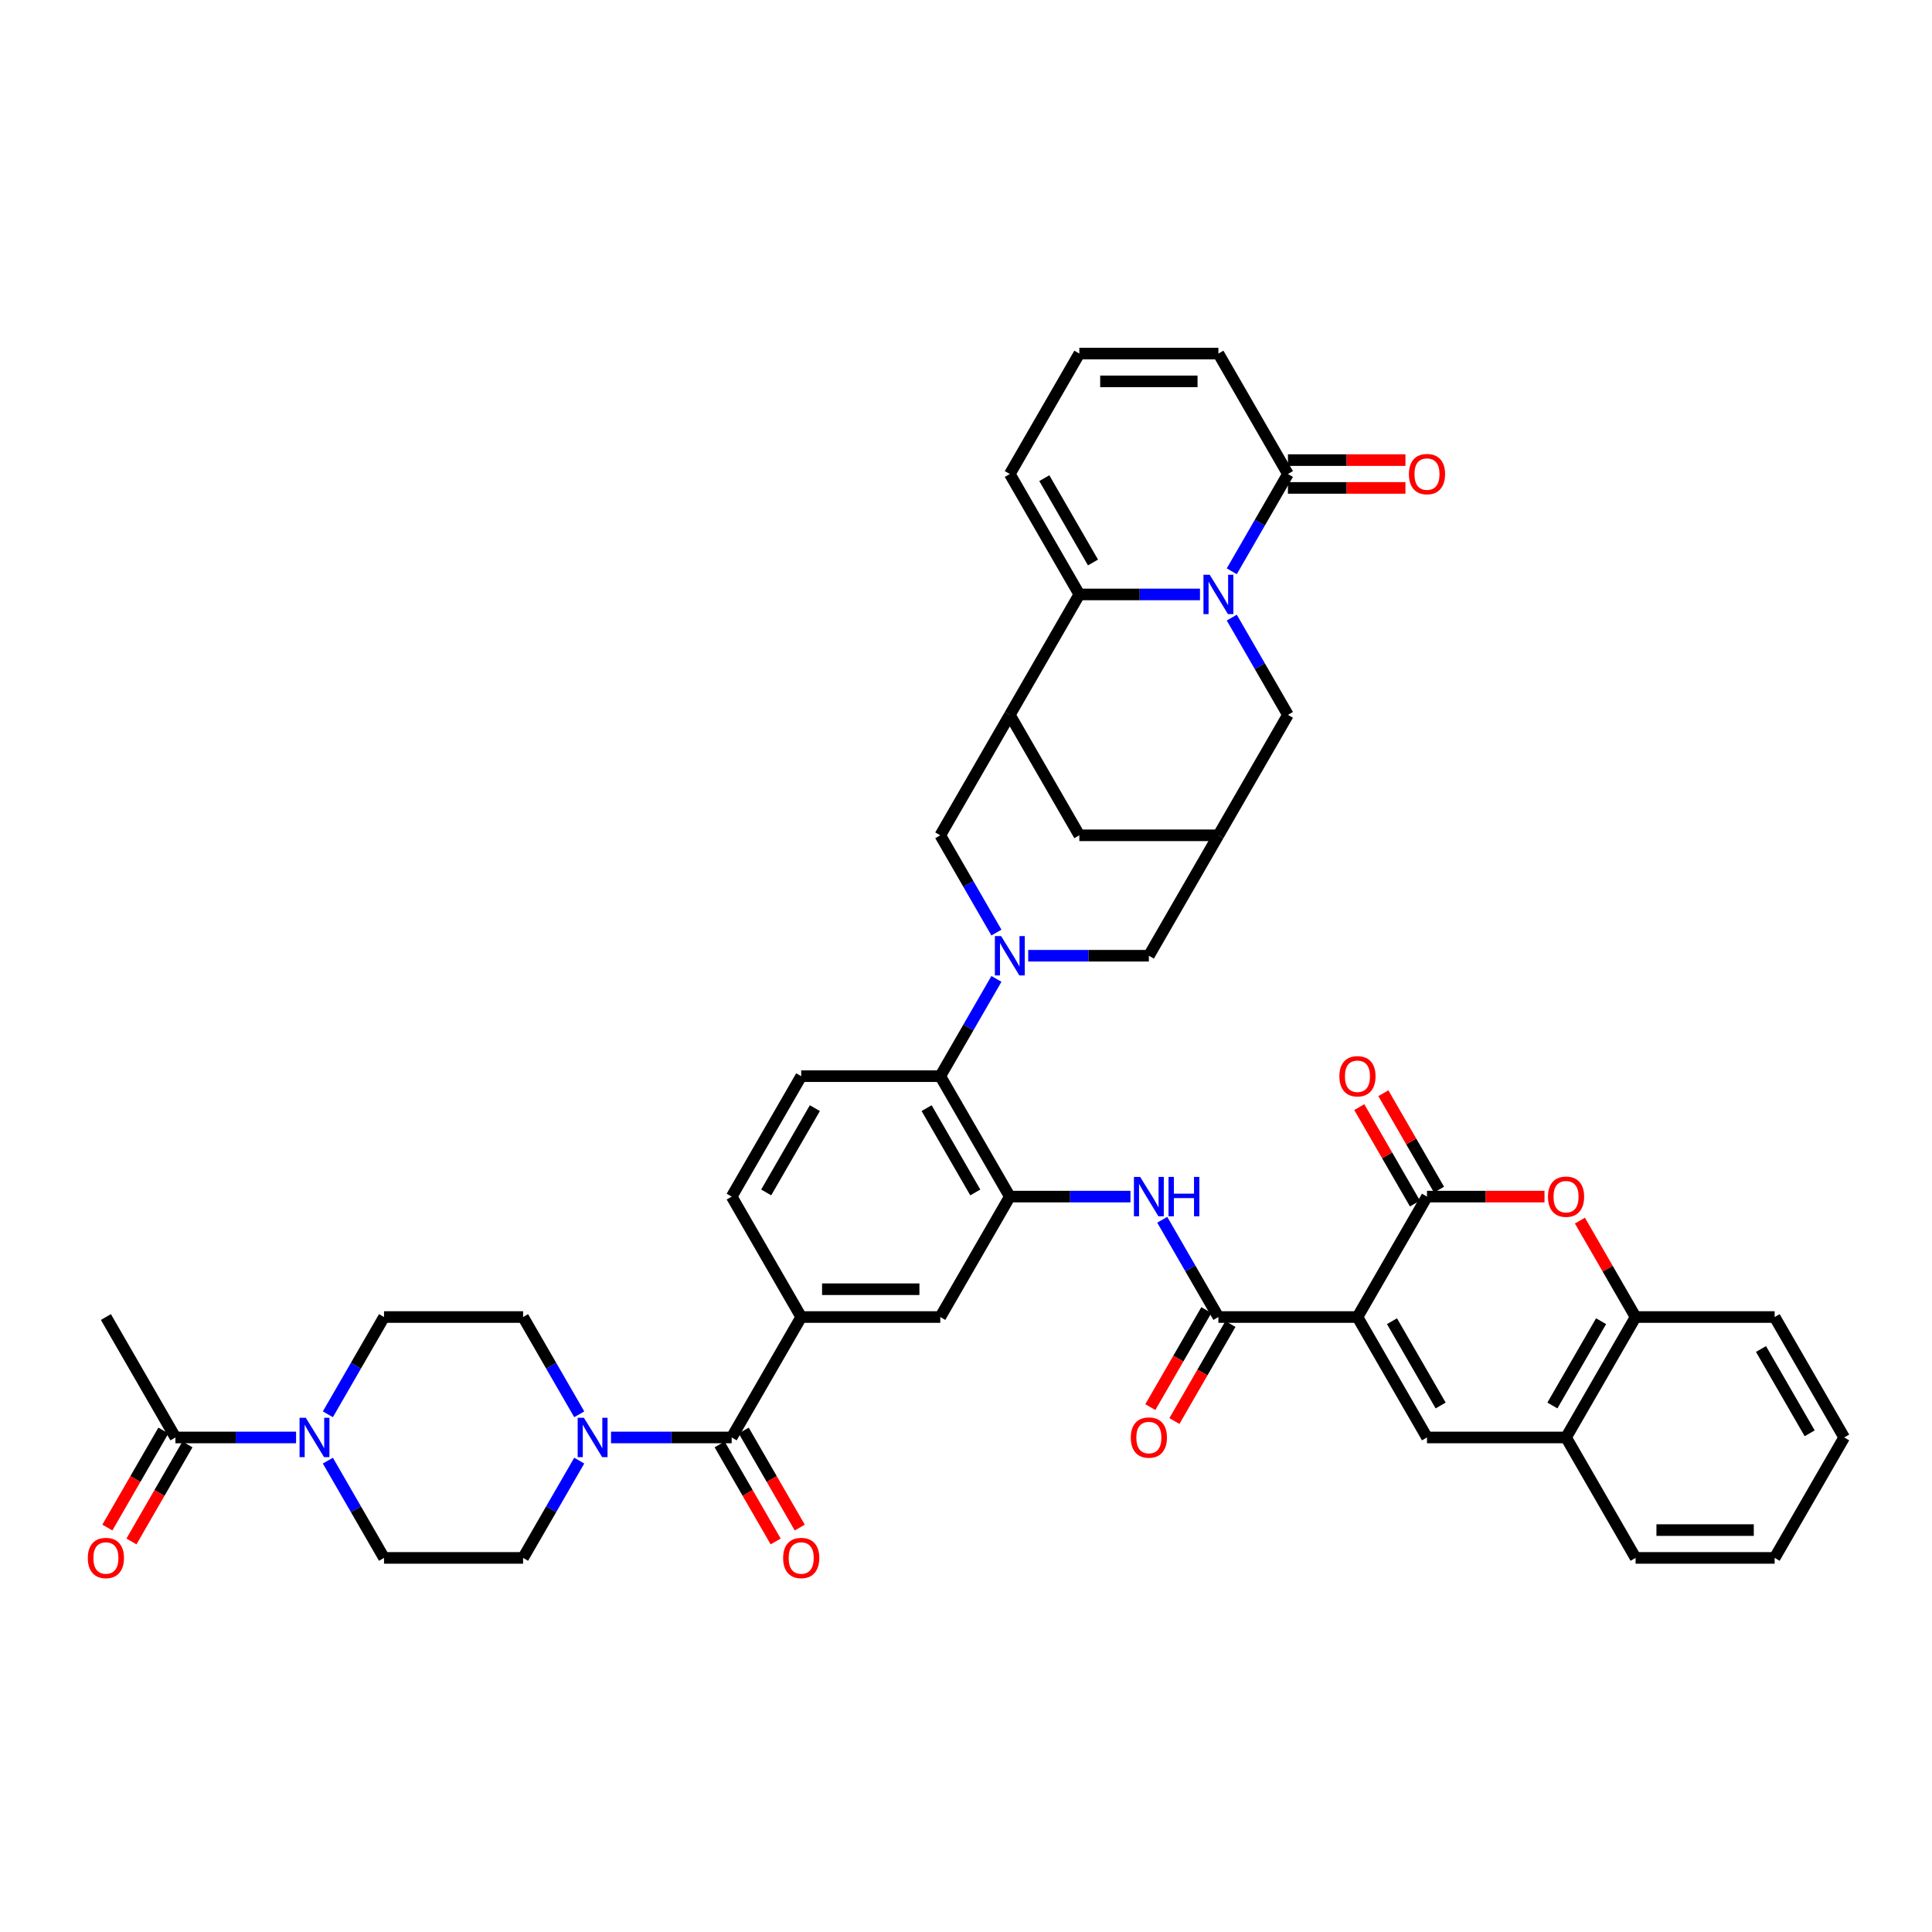 <?xml version='1.0' encoding='iso-8859-1'?>
<svg version='1.1' baseProfile='full'
              xmlns='http://www.w3.org/2000/svg'
                      xmlns:rdkit='http://www.rdkit.org/xml'
                      xmlns:xlink='http://www.w3.org/1999/xlink'
                  xml:space='preserve'
width='1000px' height='1000px' viewBox='0 0 1000 1000'>
<!-- END OF HEADER -->
<rect style='opacity:1.0;fill:#FFFFFF;stroke:none' width='1000' height='1000' x='0' y='0'> </rect>
<path class='bond-2' d='M 702.62,681.694 L 738.609,619.359' style='fill:none;fill-rule:evenodd;stroke:#000000;stroke-width:6px;stroke-linecap:butt;stroke-linejoin:miter;stroke-opacity:1' />
<path class='bond-4' d='M 702.62,681.694 L 630.641,681.694' style='fill:none;fill-rule:evenodd;stroke:#000000;stroke-width:6px;stroke-linecap:butt;stroke-linejoin:miter;stroke-opacity:1' />
<path class='bond-5' d='M 702.62,681.694 L 738.609,744.029' style='fill:none;fill-rule:evenodd;stroke:#000000;stroke-width:6px;stroke-linecap:butt;stroke-linejoin:miter;stroke-opacity:1' />
<path class='bond-5' d='M 720.486,683.847 L 745.678,727.481' style='fill:none;fill-rule:evenodd;stroke:#000000;stroke-width:6px;stroke-linecap:butt;stroke-linejoin:miter;stroke-opacity:1' />
<path class='bond-0' d='M 637.565,319.673 L 652.098,344.845' style='fill:none;fill-rule:evenodd;stroke:#0000FF;stroke-width:6px;stroke-linecap:butt;stroke-linejoin:miter;stroke-opacity:1' />
<path class='bond-0' d='M 652.098,344.845 L 666.631,370.017' style='fill:none;fill-rule:evenodd;stroke:#000000;stroke-width:6px;stroke-linecap:butt;stroke-linejoin:miter;stroke-opacity:1' />
<path class='bond-10' d='M 637.565,295.69 L 652.098,270.518' style='fill:none;fill-rule:evenodd;stroke:#0000FF;stroke-width:6px;stroke-linecap:butt;stroke-linejoin:miter;stroke-opacity:1' />
<path class='bond-10' d='M 652.098,270.518 L 666.631,245.346' style='fill:none;fill-rule:evenodd;stroke:#000000;stroke-width:6px;stroke-linecap:butt;stroke-linejoin:miter;stroke-opacity:1' />
<path class='bond-48' d='M 621.111,307.682 L 589.887,307.682' style='fill:none;fill-rule:evenodd;stroke:#0000FF;stroke-width:6px;stroke-linecap:butt;stroke-linejoin:miter;stroke-opacity:1' />
<path class='bond-48' d='M 589.887,307.682 L 558.663,307.682' style='fill:none;fill-rule:evenodd;stroke:#000000;stroke-width:6px;stroke-linecap:butt;stroke-linejoin:miter;stroke-opacity:1' />
<path class='bond-1' d='M 515.75,506.68 L 501.217,531.851' style='fill:none;fill-rule:evenodd;stroke:#0000FF;stroke-width:6px;stroke-linecap:butt;stroke-linejoin:miter;stroke-opacity:1' />
<path class='bond-1' d='M 501.217,531.851 L 486.684,557.023' style='fill:none;fill-rule:evenodd;stroke:#000000;stroke-width:6px;stroke-linecap:butt;stroke-linejoin:miter;stroke-opacity:1' />
<path class='bond-15' d='M 515.75,482.696 L 501.217,457.524' style='fill:none;fill-rule:evenodd;stroke:#0000FF;stroke-width:6px;stroke-linecap:butt;stroke-linejoin:miter;stroke-opacity:1' />
<path class='bond-15' d='M 501.217,457.524 L 486.684,432.353' style='fill:none;fill-rule:evenodd;stroke:#000000;stroke-width:6px;stroke-linecap:butt;stroke-linejoin:miter;stroke-opacity:1' />
<path class='bond-23' d='M 532.203,494.688 L 563.428,494.688' style='fill:none;fill-rule:evenodd;stroke:#0000FF;stroke-width:6px;stroke-linecap:butt;stroke-linejoin:miter;stroke-opacity:1' />
<path class='bond-23' d='M 563.428,494.688 L 594.652,494.688' style='fill:none;fill-rule:evenodd;stroke:#000000;stroke-width:6px;stroke-linecap:butt;stroke-linejoin:miter;stroke-opacity:1' />
<path class='bond-7' d='M 738.609,619.359 L 769.02,619.359' style='fill:none;fill-rule:evenodd;stroke:#000000;stroke-width:6px;stroke-linecap:butt;stroke-linejoin:miter;stroke-opacity:1' />
<path class='bond-7' d='M 769.02,619.359 L 799.431,619.359' style='fill:none;fill-rule:evenodd;stroke:#FF0000;stroke-width:6px;stroke-linecap:butt;stroke-linejoin:miter;stroke-opacity:1' />
<path class='bond-28' d='M 744.843,615.76 L 730.435,590.804' style='fill:none;fill-rule:evenodd;stroke:#000000;stroke-width:6px;stroke-linecap:butt;stroke-linejoin:miter;stroke-opacity:1' />
<path class='bond-28' d='M 730.435,590.804 L 716.026,565.848' style='fill:none;fill-rule:evenodd;stroke:#FF0000;stroke-width:6px;stroke-linecap:butt;stroke-linejoin:miter;stroke-opacity:1' />
<path class='bond-28' d='M 732.376,622.958 L 717.968,598.002' style='fill:none;fill-rule:evenodd;stroke:#000000;stroke-width:6px;stroke-linecap:butt;stroke-linejoin:miter;stroke-opacity:1' />
<path class='bond-28' d='M 717.968,598.002 L 703.559,573.046' style='fill:none;fill-rule:evenodd;stroke:#FF0000;stroke-width:6px;stroke-linecap:butt;stroke-linejoin:miter;stroke-opacity:1' />
<path class='bond-3' d='M 558.663,307.682 L 522.673,370.017' style='fill:none;fill-rule:evenodd;stroke:#000000;stroke-width:6px;stroke-linecap:butt;stroke-linejoin:miter;stroke-opacity:1' />
<path class='bond-26' d='M 558.663,307.682 L 522.673,245.346' style='fill:none;fill-rule:evenodd;stroke:#000000;stroke-width:6px;stroke-linecap:butt;stroke-linejoin:miter;stroke-opacity:1' />
<path class='bond-26' d='M 565.731,291.134 L 540.539,247.499' style='fill:none;fill-rule:evenodd;stroke:#000000;stroke-width:6px;stroke-linecap:butt;stroke-linejoin:miter;stroke-opacity:1' />
<path class='bond-12' d='M 630.641,681.694 L 616.108,656.522' style='fill:none;fill-rule:evenodd;stroke:#000000;stroke-width:6px;stroke-linecap:butt;stroke-linejoin:miter;stroke-opacity:1' />
<path class='bond-12' d='M 616.108,656.522 L 601.575,631.35' style='fill:none;fill-rule:evenodd;stroke:#0000FF;stroke-width:6px;stroke-linecap:butt;stroke-linejoin:miter;stroke-opacity:1' />
<path class='bond-30' d='M 624.408,678.095 L 609.908,703.209' style='fill:none;fill-rule:evenodd;stroke:#000000;stroke-width:6px;stroke-linecap:butt;stroke-linejoin:miter;stroke-opacity:1' />
<path class='bond-30' d='M 609.908,703.209 L 595.408,728.324' style='fill:none;fill-rule:evenodd;stroke:#FF0000;stroke-width:6px;stroke-linecap:butt;stroke-linejoin:miter;stroke-opacity:1' />
<path class='bond-30' d='M 636.875,685.293 L 622.375,710.407' style='fill:none;fill-rule:evenodd;stroke:#000000;stroke-width:6px;stroke-linecap:butt;stroke-linejoin:miter;stroke-opacity:1' />
<path class='bond-30' d='M 622.375,710.407 L 607.875,735.522' style='fill:none;fill-rule:evenodd;stroke:#FF0000;stroke-width:6px;stroke-linecap:butt;stroke-linejoin:miter;stroke-opacity:1' />
<path class='bond-19' d='M 738.609,744.029 L 810.588,744.029' style='fill:none;fill-rule:evenodd;stroke:#000000;stroke-width:6px;stroke-linecap:butt;stroke-linejoin:miter;stroke-opacity:1' />
<path class='bond-6' d='M 522.673,370.017 L 486.684,432.353' style='fill:none;fill-rule:evenodd;stroke:#000000;stroke-width:6px;stroke-linecap:butt;stroke-linejoin:miter;stroke-opacity:1' />
<path class='bond-47' d='M 522.673,370.017 L 558.663,432.353' style='fill:none;fill-rule:evenodd;stroke:#000000;stroke-width:6px;stroke-linecap:butt;stroke-linejoin:miter;stroke-opacity:1' />
<path class='bond-44' d='M 817.761,631.782 L 832.169,656.738' style='fill:none;fill-rule:evenodd;stroke:#FF0000;stroke-width:6px;stroke-linecap:butt;stroke-linejoin:miter;stroke-opacity:1' />
<path class='bond-44' d='M 832.169,656.738 L 846.577,681.694' style='fill:none;fill-rule:evenodd;stroke:#000000;stroke-width:6px;stroke-linecap:butt;stroke-linejoin:miter;stroke-opacity:1' />
<path class='bond-8' d='M 522.673,619.359 L 553.898,619.359' style='fill:none;fill-rule:evenodd;stroke:#000000;stroke-width:6px;stroke-linecap:butt;stroke-linejoin:miter;stroke-opacity:1' />
<path class='bond-8' d='M 553.898,619.359 L 585.122,619.359' style='fill:none;fill-rule:evenodd;stroke:#0000FF;stroke-width:6px;stroke-linecap:butt;stroke-linejoin:miter;stroke-opacity:1' />
<path class='bond-11' d='M 522.673,619.359 L 486.684,557.023' style='fill:none;fill-rule:evenodd;stroke:#000000;stroke-width:6px;stroke-linecap:butt;stroke-linejoin:miter;stroke-opacity:1' />
<path class='bond-11' d='M 504.808,617.206 L 479.615,573.572' style='fill:none;fill-rule:evenodd;stroke:#000000;stroke-width:6px;stroke-linecap:butt;stroke-linejoin:miter;stroke-opacity:1' />
<path class='bond-22' d='M 522.673,619.359 L 486.684,681.694' style='fill:none;fill-rule:evenodd;stroke:#000000;stroke-width:6px;stroke-linecap:butt;stroke-linejoin:miter;stroke-opacity:1' />
<path class='bond-9' d='M 378.716,744.029 L 414.705,681.694' style='fill:none;fill-rule:evenodd;stroke:#000000;stroke-width:6px;stroke-linecap:butt;stroke-linejoin:miter;stroke-opacity:1' />
<path class='bond-13' d='M 378.716,744.029 L 347.492,744.029' style='fill:none;fill-rule:evenodd;stroke:#000000;stroke-width:6px;stroke-linecap:butt;stroke-linejoin:miter;stroke-opacity:1' />
<path class='bond-13' d='M 347.492,744.029 L 316.267,744.029' style='fill:none;fill-rule:evenodd;stroke:#0000FF;stroke-width:6px;stroke-linecap:butt;stroke-linejoin:miter;stroke-opacity:1' />
<path class='bond-36' d='M 372.482,747.628 L 386.982,772.743' style='fill:none;fill-rule:evenodd;stroke:#000000;stroke-width:6px;stroke-linecap:butt;stroke-linejoin:miter;stroke-opacity:1' />
<path class='bond-36' d='M 386.982,772.743 L 401.482,797.857' style='fill:none;fill-rule:evenodd;stroke:#FF0000;stroke-width:6px;stroke-linecap:butt;stroke-linejoin:miter;stroke-opacity:1' />
<path class='bond-36' d='M 384.949,740.431 L 399.449,765.545' style='fill:none;fill-rule:evenodd;stroke:#000000;stroke-width:6px;stroke-linecap:butt;stroke-linejoin:miter;stroke-opacity:1' />
<path class='bond-36' d='M 399.449,765.545 L 413.949,790.659' style='fill:none;fill-rule:evenodd;stroke:#FF0000;stroke-width:6px;stroke-linecap:butt;stroke-linejoin:miter;stroke-opacity:1' />
<path class='bond-29' d='M 666.631,245.346 L 630.641,183.011' style='fill:none;fill-rule:evenodd;stroke:#000000;stroke-width:6px;stroke-linecap:butt;stroke-linejoin:miter;stroke-opacity:1' />
<path class='bond-37' d='M 666.631,252.544 L 697.042,252.544' style='fill:none;fill-rule:evenodd;stroke:#000000;stroke-width:6px;stroke-linecap:butt;stroke-linejoin:miter;stroke-opacity:1' />
<path class='bond-37' d='M 697.042,252.544 L 727.453,252.544' style='fill:none;fill-rule:evenodd;stroke:#FF0000;stroke-width:6px;stroke-linecap:butt;stroke-linejoin:miter;stroke-opacity:1' />
<path class='bond-37' d='M 666.631,238.149 L 697.042,238.149' style='fill:none;fill-rule:evenodd;stroke:#000000;stroke-width:6px;stroke-linecap:butt;stroke-linejoin:miter;stroke-opacity:1' />
<path class='bond-37' d='M 697.042,238.149 L 727.453,238.149' style='fill:none;fill-rule:evenodd;stroke:#FF0000;stroke-width:6px;stroke-linecap:butt;stroke-linejoin:miter;stroke-opacity:1' />
<path class='bond-25' d='M 486.684,557.023 L 414.705,557.023' style='fill:none;fill-rule:evenodd;stroke:#000000;stroke-width:6px;stroke-linecap:butt;stroke-linejoin:miter;stroke-opacity:1' />
<path class='bond-31' d='M 299.814,756.021 L 285.281,781.193' style='fill:none;fill-rule:evenodd;stroke:#0000FF;stroke-width:6px;stroke-linecap:butt;stroke-linejoin:miter;stroke-opacity:1' />
<path class='bond-31' d='M 285.281,781.193 L 270.748,806.365' style='fill:none;fill-rule:evenodd;stroke:#000000;stroke-width:6px;stroke-linecap:butt;stroke-linejoin:miter;stroke-opacity:1' />
<path class='bond-32' d='M 299.814,732.038 L 285.281,706.866' style='fill:none;fill-rule:evenodd;stroke:#0000FF;stroke-width:6px;stroke-linecap:butt;stroke-linejoin:miter;stroke-opacity:1' />
<path class='bond-32' d='M 285.281,706.866 L 270.748,681.694' style='fill:none;fill-rule:evenodd;stroke:#000000;stroke-width:6px;stroke-linecap:butt;stroke-linejoin:miter;stroke-opacity:1' />
<path class='bond-14' d='M 169.703,732.038 L 184.236,706.866' style='fill:none;fill-rule:evenodd;stroke:#0000FF;stroke-width:6px;stroke-linecap:butt;stroke-linejoin:miter;stroke-opacity:1' />
<path class='bond-14' d='M 184.236,706.866 L 198.769,681.694' style='fill:none;fill-rule:evenodd;stroke:#000000;stroke-width:6px;stroke-linecap:butt;stroke-linejoin:miter;stroke-opacity:1' />
<path class='bond-18' d='M 153.25,744.029 L 122.025,744.029' style='fill:none;fill-rule:evenodd;stroke:#0000FF;stroke-width:6px;stroke-linecap:butt;stroke-linejoin:miter;stroke-opacity:1' />
<path class='bond-18' d='M 122.025,744.029 L 90.801,744.029' style='fill:none;fill-rule:evenodd;stroke:#000000;stroke-width:6px;stroke-linecap:butt;stroke-linejoin:miter;stroke-opacity:1' />
<path class='bond-49' d='M 169.703,756.021 L 184.236,781.193' style='fill:none;fill-rule:evenodd;stroke:#0000FF;stroke-width:6px;stroke-linecap:butt;stroke-linejoin:miter;stroke-opacity:1' />
<path class='bond-49' d='M 184.236,781.193 L 198.769,806.365' style='fill:none;fill-rule:evenodd;stroke:#000000;stroke-width:6px;stroke-linecap:butt;stroke-linejoin:miter;stroke-opacity:1' />
<path class='bond-16' d='M 414.705,681.694 L 486.684,681.694' style='fill:none;fill-rule:evenodd;stroke:#000000;stroke-width:6px;stroke-linecap:butt;stroke-linejoin:miter;stroke-opacity:1' />
<path class='bond-16' d='M 425.502,667.298 L 475.887,667.298' style='fill:none;fill-rule:evenodd;stroke:#000000;stroke-width:6px;stroke-linecap:butt;stroke-linejoin:miter;stroke-opacity:1' />
<path class='bond-35' d='M 414.705,681.694 L 378.716,619.359' style='fill:none;fill-rule:evenodd;stroke:#000000;stroke-width:6px;stroke-linecap:butt;stroke-linejoin:miter;stroke-opacity:1' />
<path class='bond-17' d='M 630.641,432.353 L 594.652,494.688' style='fill:none;fill-rule:evenodd;stroke:#000000;stroke-width:6px;stroke-linecap:butt;stroke-linejoin:miter;stroke-opacity:1' />
<path class='bond-20' d='M 630.641,432.353 L 666.631,370.017' style='fill:none;fill-rule:evenodd;stroke:#000000;stroke-width:6px;stroke-linecap:butt;stroke-linejoin:miter;stroke-opacity:1' />
<path class='bond-24' d='M 630.641,432.353 L 558.663,432.353' style='fill:none;fill-rule:evenodd;stroke:#000000;stroke-width:6px;stroke-linecap:butt;stroke-linejoin:miter;stroke-opacity:1' />
<path class='bond-38' d='M 84.568,740.431 L 70.068,765.545' style='fill:none;fill-rule:evenodd;stroke:#000000;stroke-width:6px;stroke-linecap:butt;stroke-linejoin:miter;stroke-opacity:1' />
<path class='bond-38' d='M 70.068,765.545 L 55.568,790.659' style='fill:none;fill-rule:evenodd;stroke:#FF0000;stroke-width:6px;stroke-linecap:butt;stroke-linejoin:miter;stroke-opacity:1' />
<path class='bond-38' d='M 97.035,747.628 L 82.535,772.743' style='fill:none;fill-rule:evenodd;stroke:#000000;stroke-width:6px;stroke-linecap:butt;stroke-linejoin:miter;stroke-opacity:1' />
<path class='bond-38' d='M 82.535,772.743 L 68.035,797.857' style='fill:none;fill-rule:evenodd;stroke:#FF0000;stroke-width:6px;stroke-linecap:butt;stroke-linejoin:miter;stroke-opacity:1' />
<path class='bond-39' d='M 90.801,744.029 L 54.812,681.694' style='fill:none;fill-rule:evenodd;stroke:#000000;stroke-width:6px;stroke-linecap:butt;stroke-linejoin:miter;stroke-opacity:1' />
<path class='bond-21' d='M 810.588,744.029 L 846.577,681.694' style='fill:none;fill-rule:evenodd;stroke:#000000;stroke-width:6px;stroke-linecap:butt;stroke-linejoin:miter;stroke-opacity:1' />
<path class='bond-21' d='M 803.519,727.481 L 828.712,683.847' style='fill:none;fill-rule:evenodd;stroke:#000000;stroke-width:6px;stroke-linecap:butt;stroke-linejoin:miter;stroke-opacity:1' />
<path class='bond-40' d='M 810.588,744.029 L 846.577,806.365' style='fill:none;fill-rule:evenodd;stroke:#000000;stroke-width:6px;stroke-linecap:butt;stroke-linejoin:miter;stroke-opacity:1' />
<path class='bond-41' d='M 846.577,681.694 L 918.556,681.694' style='fill:none;fill-rule:evenodd;stroke:#000000;stroke-width:6px;stroke-linecap:butt;stroke-linejoin:miter;stroke-opacity:1' />
<path class='bond-46' d='M 414.705,557.023 L 378.716,619.359' style='fill:none;fill-rule:evenodd;stroke:#000000;stroke-width:6px;stroke-linecap:butt;stroke-linejoin:miter;stroke-opacity:1' />
<path class='bond-46' d='M 421.774,573.572 L 396.581,617.206' style='fill:none;fill-rule:evenodd;stroke:#000000;stroke-width:6px;stroke-linecap:butt;stroke-linejoin:miter;stroke-opacity:1' />
<path class='bond-27' d='M 522.673,245.346 L 558.663,183.011' style='fill:none;fill-rule:evenodd;stroke:#000000;stroke-width:6px;stroke-linecap:butt;stroke-linejoin:miter;stroke-opacity:1' />
<path class='bond-50' d='M 558.663,183.011 L 630.641,183.011' style='fill:none;fill-rule:evenodd;stroke:#000000;stroke-width:6px;stroke-linecap:butt;stroke-linejoin:miter;stroke-opacity:1' />
<path class='bond-50' d='M 569.459,197.407 L 619.845,197.407' style='fill:none;fill-rule:evenodd;stroke:#000000;stroke-width:6px;stroke-linecap:butt;stroke-linejoin:miter;stroke-opacity:1' />
<path class='bond-34' d='M 270.748,806.365 L 198.769,806.365' style='fill:none;fill-rule:evenodd;stroke:#000000;stroke-width:6px;stroke-linecap:butt;stroke-linejoin:miter;stroke-opacity:1' />
<path class='bond-33' d='M 270.748,681.694 L 198.769,681.694' style='fill:none;fill-rule:evenodd;stroke:#000000;stroke-width:6px;stroke-linecap:butt;stroke-linejoin:miter;stroke-opacity:1' />
<path class='bond-42' d='M 846.577,806.365 L 918.556,806.365' style='fill:none;fill-rule:evenodd;stroke:#000000;stroke-width:6px;stroke-linecap:butt;stroke-linejoin:miter;stroke-opacity:1' />
<path class='bond-42' d='M 857.374,791.969 L 907.759,791.969' style='fill:none;fill-rule:evenodd;stroke:#000000;stroke-width:6px;stroke-linecap:butt;stroke-linejoin:miter;stroke-opacity:1' />
<path class='bond-45' d='M 918.556,681.694 L 954.545,744.029' style='fill:none;fill-rule:evenodd;stroke:#000000;stroke-width:6px;stroke-linecap:butt;stroke-linejoin:miter;stroke-opacity:1' />
<path class='bond-45' d='M 911.487,698.242 L 936.68,741.877' style='fill:none;fill-rule:evenodd;stroke:#000000;stroke-width:6px;stroke-linecap:butt;stroke-linejoin:miter;stroke-opacity:1' />
<path class='bond-43' d='M 918.556,806.365 L 954.545,744.029' style='fill:none;fill-rule:evenodd;stroke:#000000;stroke-width:6px;stroke-linecap:butt;stroke-linejoin:miter;stroke-opacity:1' />
<path  class='atom-1' d='M 626.135 297.49
L 632.815 308.286
Q 633.477 309.352, 634.543 311.281
Q 635.608 313.21, 635.665 313.325
L 635.665 297.49
L 638.372 297.49
L 638.372 317.874
L 635.579 317.874
L 628.41 306.07
Q 627.575 304.688, 626.683 303.104
Q 625.819 301.52, 625.56 301.031
L 625.56 317.874
L 622.911 317.874
L 622.911 297.49
L 626.135 297.49
' fill='#0000FF'/>
<path  class='atom-2' d='M 518.167 484.496
L 524.847 495.293
Q 525.509 496.358, 526.575 498.287
Q 527.64 500.216, 527.697 500.331
L 527.697 484.496
L 530.404 484.496
L 530.404 504.88
L 527.611 504.88
L 520.442 493.076
Q 519.607 491.694, 518.714 490.11
Q 517.851 488.527, 517.592 488.037
L 517.592 504.88
L 514.943 504.88
L 514.943 484.496
L 518.167 484.496
' fill='#0000FF'/>
<path  class='atom-8' d='M 801.231 619.416
Q 801.231 614.522, 803.649 611.787
Q 806.068 609.051, 810.588 609.051
Q 815.108 609.051, 817.527 611.787
Q 819.945 614.522, 819.945 619.416
Q 819.945 624.368, 817.498 627.19
Q 815.051 629.983, 810.588 629.983
Q 806.097 629.983, 803.649 627.19
Q 801.231 624.397, 801.231 619.416
M 810.588 627.679
Q 813.698 627.679, 815.367 625.606
Q 817.066 623.505, 817.066 619.416
Q 817.066 615.414, 815.367 613.399
Q 813.698 611.355, 810.588 611.355
Q 807.479 611.355, 805.78 613.37
Q 804.11 615.386, 804.11 619.416
Q 804.11 623.533, 805.78 625.606
Q 807.479 627.679, 810.588 627.679
' fill='#FF0000'/>
<path  class='atom-13' d='M 590.146 609.167
L 596.826 619.963
Q 597.488 621.029, 598.553 622.958
Q 599.619 624.887, 599.676 625.002
L 599.676 609.167
L 602.382 609.167
L 602.382 629.551
L 599.59 629.551
L 592.421 617.746
Q 591.586 616.364, 590.693 614.781
Q 589.829 613.197, 589.57 612.708
L 589.57 629.551
L 586.921 629.551
L 586.921 609.167
L 590.146 609.167
' fill='#0000FF'/>
<path  class='atom-13' d='M 604.83 609.167
L 607.594 609.167
L 607.594 617.833
L 618.016 617.833
L 618.016 609.167
L 620.78 609.167
L 620.78 629.551
L 618.016 629.551
L 618.016 620.136
L 607.594 620.136
L 607.594 629.551
L 604.83 629.551
L 604.83 609.167
' fill='#0000FF'/>
<path  class='atom-14' d='M 302.231 733.837
L 308.911 744.634
Q 309.573 745.699, 310.638 747.628
Q 311.704 749.557, 311.761 749.673
L 311.761 733.837
L 314.468 733.837
L 314.468 754.222
L 311.675 754.222
L 304.506 742.417
Q 303.671 741.035, 302.778 739.452
Q 301.915 737.868, 301.656 737.379
L 301.656 754.222
L 299.007 754.222
L 299.007 733.837
L 302.231 733.837
' fill='#0000FF'/>
<path  class='atom-15' d='M 158.274 733.837
L 164.954 744.634
Q 165.616 745.699, 166.681 747.628
Q 167.746 749.557, 167.804 749.673
L 167.804 733.837
L 170.51 733.837
L 170.51 754.222
L 167.718 754.222
L 160.548 742.417
Q 159.714 741.035, 158.821 739.452
Q 157.957 737.868, 157.698 737.379
L 157.698 754.222
L 155.049 754.222
L 155.049 733.837
L 158.274 733.837
' fill='#0000FF'/>
<path  class='atom-29' d='M 693.263 557.081
Q 693.263 552.186, 695.681 549.451
Q 698.1 546.716, 702.62 546.716
Q 707.14 546.716, 709.559 549.451
Q 711.977 552.186, 711.977 557.081
Q 711.977 562.033, 709.53 564.855
Q 707.083 567.647, 702.62 567.647
Q 698.129 567.647, 695.681 564.855
Q 693.263 562.062, 693.263 557.081
M 702.62 565.344
Q 705.73 565.344, 707.399 563.271
Q 709.098 561.169, 709.098 557.081
Q 709.098 553.079, 707.399 551.064
Q 705.73 549.019, 702.62 549.019
Q 699.511 549.019, 697.812 551.035
Q 696.142 553.05, 696.142 557.081
Q 696.142 561.198, 697.812 563.271
Q 699.511 565.344, 702.62 565.344
' fill='#FF0000'/>
<path  class='atom-31' d='M 585.295 744.087
Q 585.295 739.193, 587.713 736.457
Q 590.132 733.722, 594.652 733.722
Q 599.172 733.722, 601.591 736.457
Q 604.009 739.193, 604.009 744.087
Q 604.009 749.039, 601.562 751.861
Q 599.115 754.654, 594.652 754.654
Q 590.161 754.654, 587.713 751.861
Q 585.295 749.068, 585.295 744.087
M 594.652 752.35
Q 597.761 752.35, 599.431 750.277
Q 601.13 748.175, 601.13 744.087
Q 601.13 740.085, 599.431 738.07
Q 597.761 736.025, 594.652 736.025
Q 591.543 736.025, 589.844 738.041
Q 588.174 740.056, 588.174 744.087
Q 588.174 748.204, 589.844 750.277
Q 591.543 752.35, 594.652 752.35
' fill='#FF0000'/>
<path  class='atom-37' d='M 405.348 806.422
Q 405.348 801.528, 407.767 798.793
Q 410.185 796.058, 414.705 796.058
Q 419.226 796.058, 421.644 798.793
Q 424.062 801.528, 424.062 806.422
Q 424.062 811.375, 421.615 814.196
Q 419.168 816.989, 414.705 816.989
Q 410.214 816.989, 407.767 814.196
Q 405.348 811.403, 405.348 806.422
M 414.705 814.686
Q 417.815 814.686, 419.485 812.613
Q 421.183 810.511, 421.183 806.422
Q 421.183 802.42, 419.485 800.405
Q 417.815 798.361, 414.705 798.361
Q 411.596 798.361, 409.897 800.376
Q 408.227 802.392, 408.227 806.422
Q 408.227 810.54, 409.897 812.613
Q 411.596 814.686, 414.705 814.686
' fill='#FF0000'/>
<path  class='atom-38' d='M 729.252 245.404
Q 729.252 240.509, 731.671 237.774
Q 734.089 235.039, 738.609 235.039
Q 743.13 235.039, 745.548 237.774
Q 747.967 240.509, 747.967 245.404
Q 747.967 250.356, 745.519 253.178
Q 743.072 255.971, 738.609 255.971
Q 734.118 255.971, 731.671 253.178
Q 729.252 250.385, 729.252 245.404
M 738.609 253.667
Q 741.719 253.667, 743.389 251.594
Q 745.087 249.492, 745.087 245.404
Q 745.087 241.402, 743.389 239.387
Q 741.719 237.342, 738.609 237.342
Q 735.5 237.342, 733.801 239.358
Q 732.131 241.373, 732.131 245.404
Q 732.131 249.521, 733.801 251.594
Q 735.5 253.667, 738.609 253.667
' fill='#FF0000'/>
<path  class='atom-39' d='M 45.455 806.422
Q 45.455 801.528, 47.873 798.793
Q 50.291 796.058, 54.812 796.058
Q 59.332 796.058, 61.751 798.793
Q 64.169 801.528, 64.169 806.422
Q 64.169 811.375, 61.722 814.196
Q 59.275 816.989, 54.812 816.989
Q 50.32 816.989, 47.873 814.196
Q 45.455 811.403, 45.455 806.422
M 54.812 814.686
Q 57.921 814.686, 59.591 812.613
Q 61.29 810.511, 61.29 806.422
Q 61.29 802.42, 59.591 800.405
Q 57.921 798.361, 54.812 798.361
Q 51.702 798.361, 50.004 800.376
Q 48.334 802.392, 48.334 806.422
Q 48.334 810.54, 50.004 812.613
Q 51.702 814.686, 54.812 814.686
' fill='#FF0000'/>
</svg>
